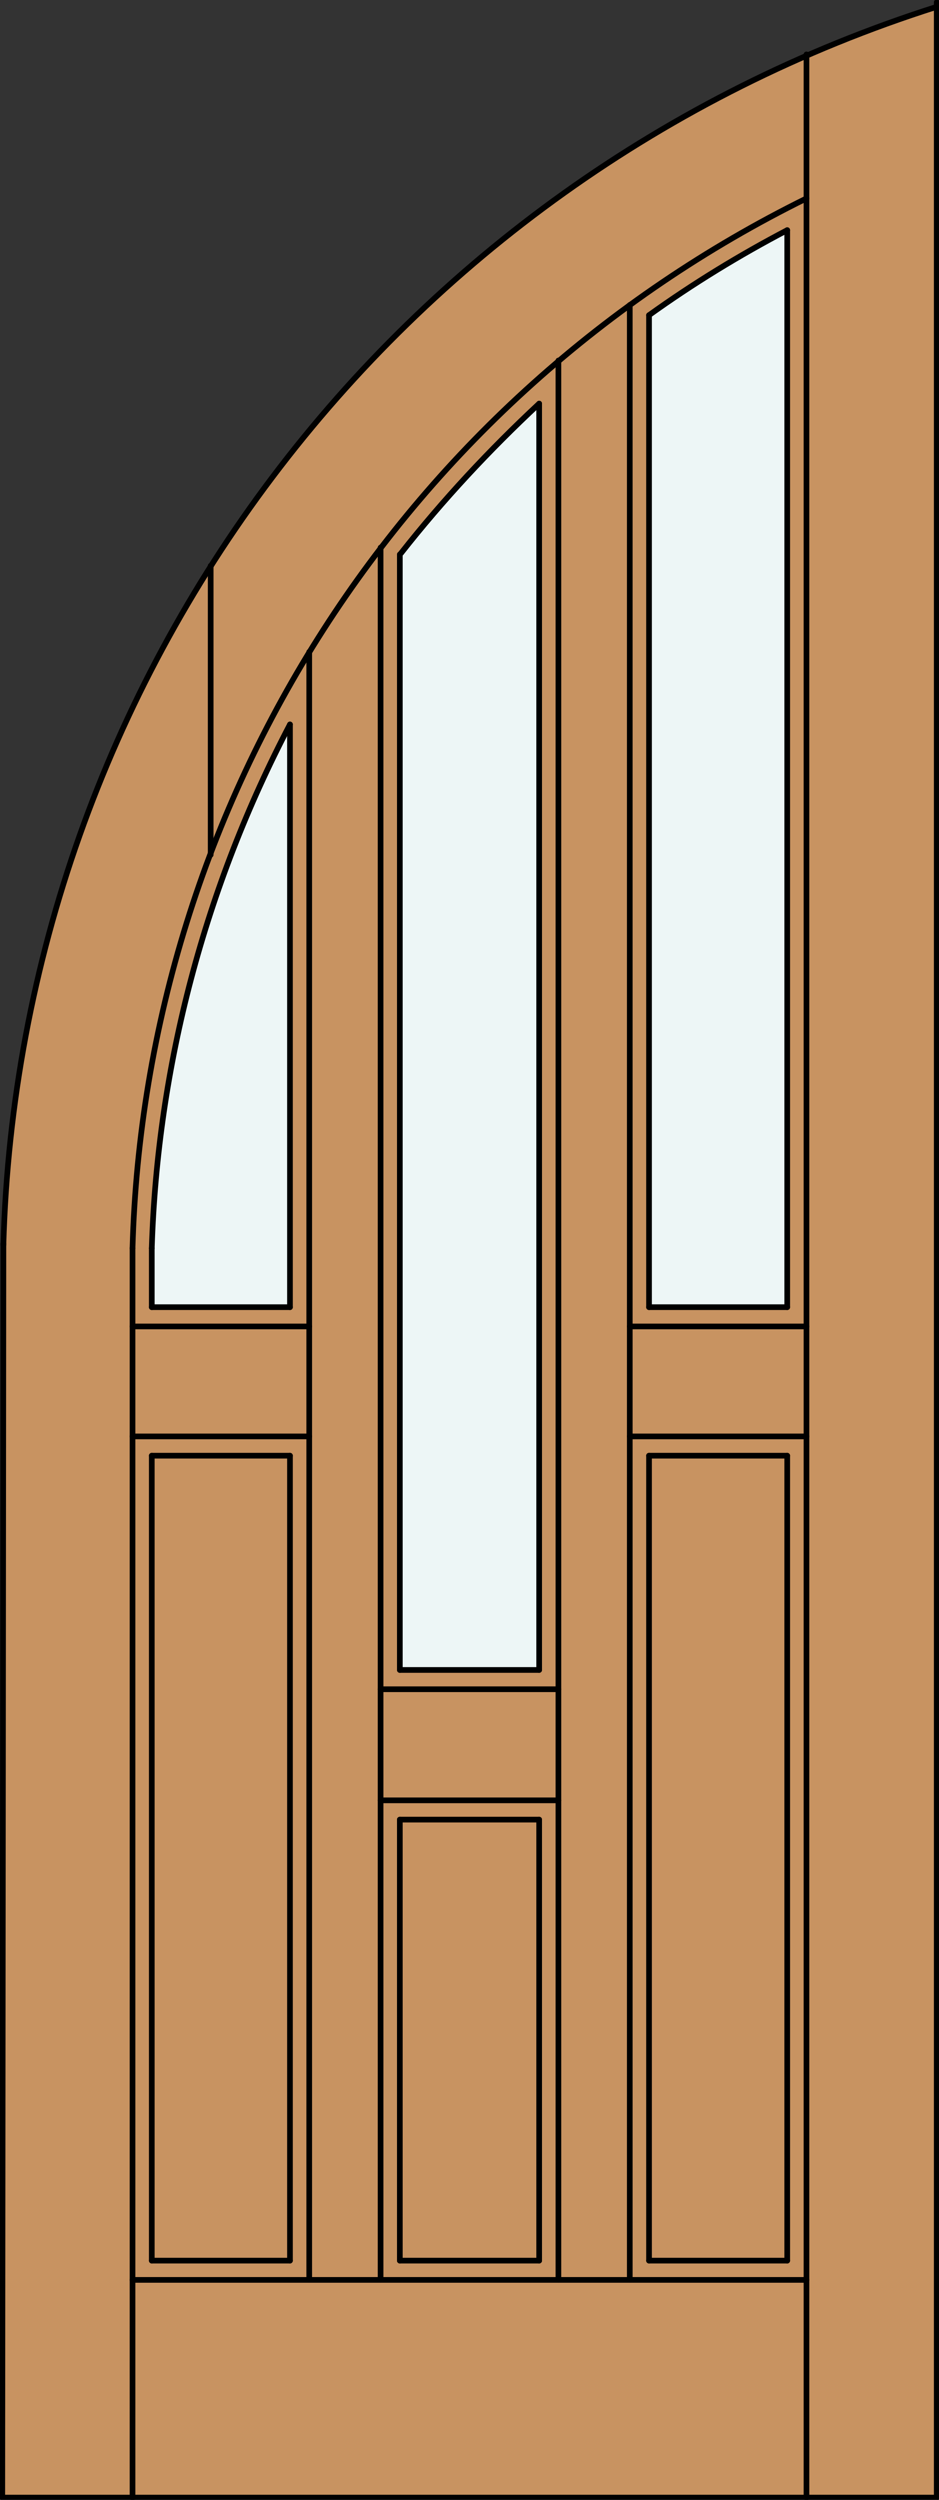 <?xml version="1.0" encoding="utf-8"?>
<!-- Generator: Adobe Illustrator 21.1.0, SVG Export Plug-In . SVG Version: 6.00 Build 0)  -->
<!DOCTYPE svg PUBLIC "-//W3C//DTD SVG 1.1//EN" "http://www.w3.org/Graphics/SVG/1.1/DTD/svg11.dtd">
<svg version="1.1" id="Layer_1" xmlns="http://www.w3.org/2000/svg" xmlns:xlink="http://www.w3.org/1999/xlink" x="0px" y="0px"
	 viewBox="0 0 82.9 220.5" style="enable-background:new 0 0 82.9 220.5;" xml:space="preserve">
<rect x="0" y="0" width="82.9" height="220.5" fill="#333333" stroke="none"/>
<style type="text/css">
	.st0{fill:#C89361;}
	.st1{fill:#EDF6F6;}
	.st2{fill:none;stroke:#000000;stroke-width:0.5;stroke-linecap:round;stroke-linejoin:round;}
</style>
<g id="RELEASE">
</g>
<g id="DOOR_x5F_PART">
</g>
<g id="DOOR_FILL">
	<path class="st0" d="M82.7,220.3H0.2l0-110.5c1.4-50.2,34.5-94,82.4-109.2V220.3L82.7,220.3z"/>
</g>
<g id="GLASS">
	<path class="st1" d="M69.5,115.3H57.3V27.8c3.9-2.8,8-5.3,12.2-7.5V115.3z"/>
	<path class="st1" d="M47.6,147.3H35.3V48.9c3.7-4.8,7.8-9.2,12.2-13.2V147.3z"/>
	<path class="st1" d="M25.6,115.3H13.4v-5.2c0.5-16.1,4.6-31.9,12.2-46.2V115.3L25.6,115.3z"/>
</g>
<g id="_x31_">
	<line class="st2" x1="13.4" y1="199.4" x2="25.6" y2="199.4"/>
	<line class="st2" x1="35.3" y1="199.4" x2="47.6" y2="199.4"/>
	<line class="st2" x1="57.3" y1="199.4" x2="69.5" y2="199.4"/>
	<line class="st2" x1="69.5" y1="199.4" x2="69.5" y2="128.4"/>
	<line class="st2" x1="69.5" y1="115.3" x2="69.5" y2="20.3"/>
	<line class="st2" x1="71.2" y1="220.3" x2="71.2" y2="4.8"/>
	<line class="st2" x1="71.2" y1="201.1" x2="11.7" y2="201.1"/>
	<line class="st2" x1="25.6" y1="63.9" x2="25.6" y2="115.3"/>
	<line class="st2" x1="25.6" y1="128.4" x2="25.6" y2="199.4"/>
	<line class="st2" x1="47.6" y1="35.6" x2="47.6" y2="147.3"/>
	<line class="st2" x1="47.6" y1="160.5" x2="47.6" y2="199.4"/>
	<line class="st2" x1="35.3" y1="199.4" x2="35.3" y2="160.5"/>
	<line class="st2" x1="35.3" y1="147.3" x2="35.3" y2="48.9"/>
	<line class="st2" x1="49.3" y1="31.8" x2="49.3" y2="201.1"/>
	<line class="st2" x1="57.3" y1="27.8" x2="57.3" y2="115.3"/>
	<line class="st2" x1="55.6" y1="117" x2="71.2" y2="117"/>
	<line class="st2" x1="57.3" y1="128.4" x2="57.3" y2="199.4"/>
	<line class="st2" x1="27.3" y1="57.5" x2="27.3" y2="201.1"/>
	<line class="st2" x1="55.6" y1="126.7" x2="71.2" y2="126.7"/>
	<line class="st2" x1="55.6" y1="26.9" x2="55.6" y2="201.1"/>
	<line class="st2" x1="57.3" y1="115.3" x2="69.5" y2="115.3"/>
	<line class="st2" x1="33.6" y1="201.1" x2="33.6" y2="48.3"/>
	<line class="st2" x1="57.3" y1="128.4" x2="69.5" y2="128.4"/>
	<line class="st2" x1="13.4" y1="128.4" x2="25.6" y2="128.4"/>
	<line class="st2" x1="11.7" y1="117" x2="27.3" y2="117"/>
	<line class="st2" x1="11.7" y1="126.7" x2="27.3" y2="126.7"/>
	<line class="st2" x1="13.4" y1="115.3" x2="25.6" y2="115.3"/>
	<line class="st2" x1="33.6" y1="149" x2="49.3" y2="149"/>
	<line class="st2" x1="35.3" y1="147.3" x2="47.6" y2="147.3"/>
	<line class="st2" x1="35.3" y1="160.5" x2="47.6" y2="160.5"/>
	<line class="st2" x1="33.6" y1="158.8" x2="49.3" y2="158.8"/>
	<polyline class="st2" points="0.3,109.7 0.2,220.3 82.7,220.3 82.7,0.2 	"/>
	<line class="st2" x1="13.4" y1="110.1" x2="13.4" y2="115.3"/>
	<line class="st2" x1="13.4" y1="128.4" x2="13.4" y2="199.4"/>
	<line class="st2" x1="11.7" y1="110.1" x2="11.7" y2="220.3"/>
	<line class="st2" x1="18.6" y1="49.9" x2="18.6" y2="75.4"/>
	<path class="st2" d="M69.5,20.3c-4.2,2.2-8.3,4.7-12.2,7.5"/>
	<path class="st2" d="M47.6,35.6c-4.4,4.1-8.5,8.5-12.2,13.2"/>
	<path class="st2" d="M25.6,63.9C18.1,78.2,13.9,94,13.4,110.1"/>
	<path class="st2" d="M71.2,17.5c-35.5,17.5-58.4,53.1-59.5,92.6"/>
	<path class="st2" d="M82.7,0.6c-47.9,15.2-81,59-82.4,109.2"/>
</g>
<g id="_x30_">
</g>
<g id="Layer_1_1_">
</g>
</svg>
